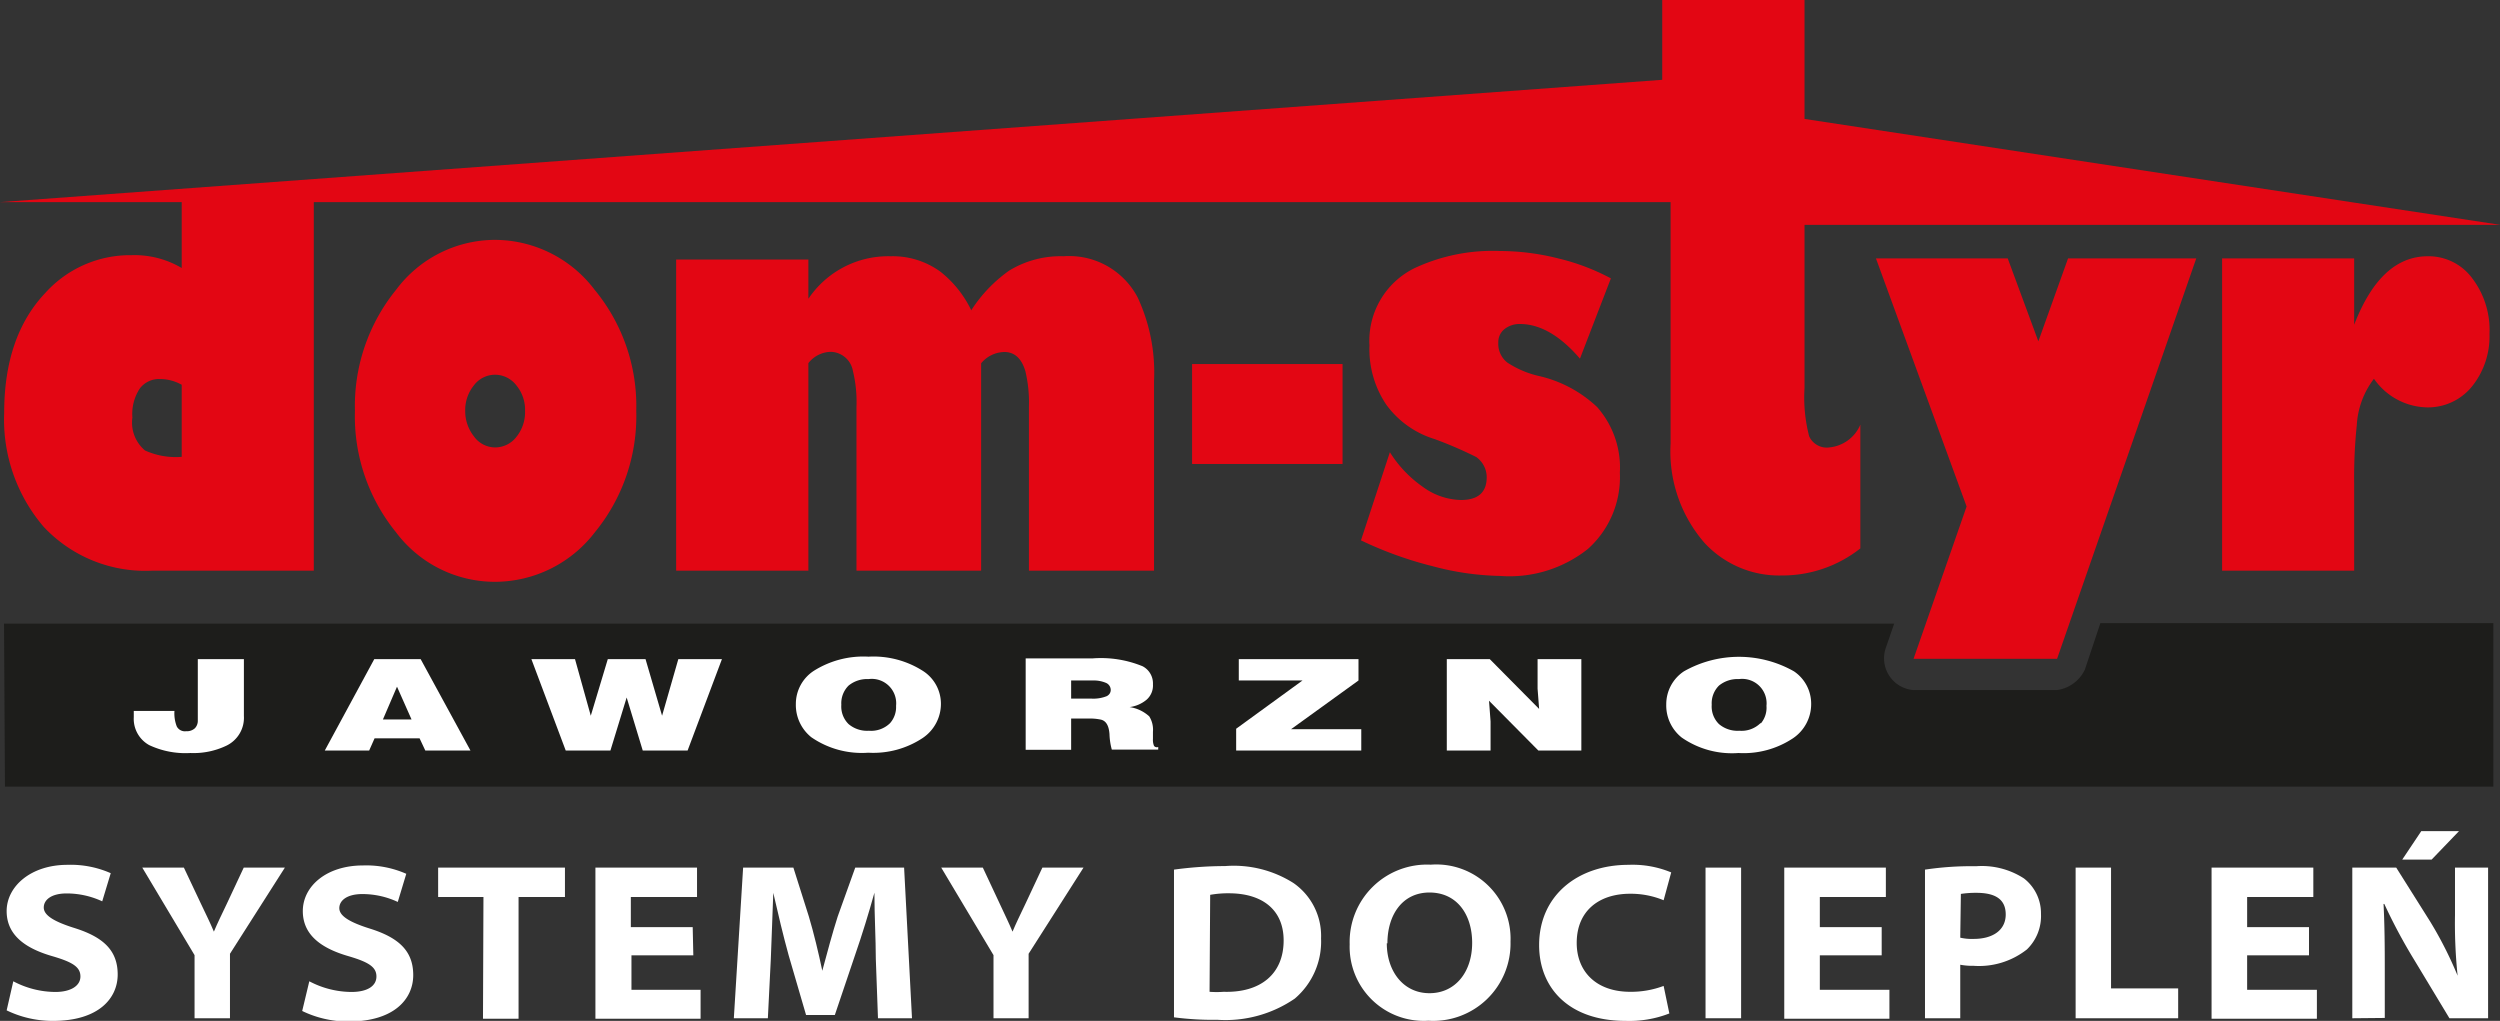<svg xmlns="http://www.w3.org/2000/svg" viewBox="0 0 161.65 66.01"><rect x="0" y="0" width="161.65" height="66.01" fill="#333333" stroke="none"/><title>domstyr_logo</title><g id="Layer_2" data-name="Layer 2"><g id="a_kopia_2" data-name="a kopia 2"><path d="M152.22,16.71V21c1.14-2.95,2.72-4.43,4.76-4.43A3.51,3.51,0,0,1,159.86,18a5.53,5.53,0,0,1,1.11,3.6A5.16,5.16,0,0,1,159.83,25a3.66,3.66,0,0,1-2.94,1.34,4.28,4.28,0,0,1-3.39-1.85,5.44,5.44,0,0,0-1.11,3,32.66,32.66,0,0,0-.17,3.78V36.9h-8.54V16.71Z" fill="#e30613" fill-rule="evenodd"/><polygon points="133.01 42.6 123.73 42.6 127.16 32.75 121.3 16.71 129.82 16.71 131.8 22.07 133.72 16.71 142.01 16.71 133.01 42.6 133.01 42.6" fill="#e30613" fill-rule="evenodd"/><path d="M88,34.94l1.87-5.7A7.71,7.71,0,0,0,92,31.48a4.33,4.33,0,0,0,2.46.85c1.11,0,1.67-.49,1.67-1.47a1.6,1.6,0,0,0-.68-1.31,25.94,25.94,0,0,0-2.69-1.16,6.05,6.05,0,0,1-3.12-2.22,6.4,6.4,0,0,1-1.09-3.83,5.23,5.23,0,0,1,2.91-5A11.93,11.93,0,0,1,97,16.23a15.51,15.51,0,0,1,3.76.48A14.17,14.17,0,0,1,104.16,18l-2,5.19c-1.28-1.49-2.58-2.24-3.88-2.24a1.56,1.56,0,0,0-1,.33,1.07,1.07,0,0,0-.4.88,1.53,1.53,0,0,0,.58,1.28,6.25,6.25,0,0,0,2.08.88,8.11,8.11,0,0,1,3.73,2,5.92,5.92,0,0,1,1.47,4.25,6.23,6.23,0,0,1-2.06,4.92A8.14,8.14,0,0,1,97,37.24a18,18,0,0,1-4.37-.63A24.38,24.38,0,0,1,88,34.94Z" fill="#e30613" fill-rule="evenodd"/><polygon points="77.08 30 77.08 23.54 86.81 23.54 86.81 30 77.08 30 77.08 30" fill="#e30613" fill-rule="evenodd"/><path d="M62.79,20.08a9.3,9.3,0,0,1,2.46-2.58,6.36,6.36,0,0,1,3.51-.93,5,5,0,0,1,4.81,2.68,11.52,11.52,0,0,1,1.05,5.39V36.9H66.53V26.29A8.61,8.61,0,0,0,66.3,24c-.24-.82-.7-1.24-1.36-1.24a2,2,0,0,0-1.5.73V36.9H55.38V26.29a8.41,8.41,0,0,0-.23-2.3,1.49,1.49,0,0,0-1.44-1.24,1.89,1.89,0,0,0-1.44.73V36.9H43.72V16.78h8.55v2.54a6.22,6.22,0,0,1,5.32-2.75,5.23,5.23,0,0,1,3.22,1,7.07,7.07,0,0,1,2,2.51Z" fill="#e30613" fill-rule="evenodd"/><path d="M32,15.51a8.11,8.11,0,0,1,6.45,3.23,11.79,11.79,0,0,1,2.69,7.83,11.85,11.85,0,0,1-2.67,7.84A8.16,8.16,0,0,1,32,37.62a8,8,0,0,1-6.4-3.21,11.89,11.89,0,0,1-2.65-7.84,11.92,11.92,0,0,1,2.66-7.83A8,8,0,0,1,32,15.51Zm0,8.72a1.71,1.71,0,0,0-1.36.69,2.54,2.54,0,0,0-.56,1.65,2.63,2.63,0,0,0,.56,1.64,1.69,1.69,0,0,0,1.36.72,1.73,1.73,0,0,0,1.39-.68,2.54,2.54,0,0,0,.56-1.68,2.48,2.48,0,0,0-.56-1.65A1.74,1.74,0,0,0,32,24.23Z" fill="#e30613" fill-rule="evenodd"/><path d="M11.75,29.52V24.88a2.86,2.86,0,0,0-1.41-.37,1.55,1.55,0,0,0-1.3.61A3,3,0,0,0,8.56,27a2.35,2.35,0,0,0,.82,2.13,4.83,4.83,0,0,0,2.37.41ZM107.48,5.16V0h9.2V.61h0V7.69l45,6.85h-45V25.09a10,10,0,0,0,.3,3.12,1.25,1.25,0,0,0,1.31.72,2.43,2.43,0,0,0,2-1.47v8a8.13,8.13,0,0,1-5.07,1.75,6.57,6.57,0,0,1-5-2.1,9,9,0,0,1-2.2-6.42V13.07H20.29v4.05h0V36.9H9.83a9,9,0,0,1-7-2.83A10.65,10.65,0,0,1,.27,26.7c0-3.29.88-5.88,2.66-7.76A7.38,7.38,0,0,1,8.5,16.5a6,6,0,0,1,3.25.83v-.21h0V13.07H0L107.48,5.16Z" fill="#e30613" fill-rule="evenodd"/><path d="M.26,40.32H122.48l-.55,1.59a2.06,2.06,0,0,0,1.8,2.71H133a2.34,2.34,0,0,0,1.81-1.33l1-3h25.41l0,10.57H.32L.26,40.32Z" fill="#1d1d1b" fill-rule="evenodd"/><path d="M12.77,42.62h3v3.67a2,2,0,0,1-1.12,1.92,4.91,4.91,0,0,1-2.34.48,5.52,5.52,0,0,1-2.66-.51,1.94,1.94,0,0,1-1-1.81l0-.4h2.63a2.33,2.33,0,0,0,.15,1,.59.59,0,0,0,.61.31.76.76,0,0,0,.56-.19.69.69,0,0,0,.19-.5V42.62Z" fill="#fff" fill-rule="evenodd"/><path d="M27.2,42.62h-3L21,48.53h2.87l.35-.79h2.91l.37.79h2.92Zm-2.44,3.9.91-2.12.94,2.12Z" fill="#fff" fill-rule="evenodd"/><polygon points="34.36 42.62 37.18 42.62 38.2 46.28 39.3 42.62 41.74 42.62 42.81 46.28 43.86 42.62 46.68 42.62 44.46 48.53 41.56 48.53 40.52 45.1 39.47 48.53 36.58 48.53 34.36 42.62 34.36 42.62" fill="#fff" fill-rule="evenodd"/><path d="M59.72,43.41a5.93,5.93,0,0,0-3.56-.95,6,6,0,0,0-3.56.93,2.55,2.55,0,0,0-1.14,2.13,2.67,2.67,0,0,0,1,2.15,5.74,5.74,0,0,0,3.68,1,5.77,5.77,0,0,0,3.52-.95,2.66,2.66,0,0,0,1.18-2.23A2.52,2.52,0,0,0,59.72,43.41Zm-2.17,3.35a1.75,1.75,0,0,1-1.37.49,1.85,1.85,0,0,1-1.31-.43,1.59,1.59,0,0,1-.47-1.25,1.61,1.61,0,0,1,.47-1.24,1.89,1.89,0,0,1,1.29-.42,1.58,1.58,0,0,1,1.78,1.73A1.57,1.57,0,0,1,57.55,46.76Z" fill="#fff" fill-rule="evenodd"/><path d="M74.62,48.23a1,1,0,0,1-.07-.45v-.46a1.63,1.63,0,0,0-.24-1,2.41,2.41,0,0,0-1.27-.6,2.14,2.14,0,0,0,1.09-.47,1.22,1.22,0,0,0,.42-1,1.25,1.25,0,0,0-.67-1.17,7.09,7.09,0,0,0-3.21-.51H66.32v5.91h2.94V46.46h.44q.54,0,.87,0a3.53,3.53,0,0,1,.61.07c.34.08.52.39.56.94a4.21,4.21,0,0,0,.15,1h3v-.17A.23.23,0,0,1,74.62,48.23Zm-3-3.24a2.33,2.33,0,0,1-1.08.18H69.26V44h1.41a2,2,0,0,1,.83.15.5.5,0,0,1,.32.45A.43.43,0,0,1,71.58,45Z" fill="#fff" fill-rule="evenodd"/><polygon points="80.1 42.62 87.84 42.62 87.84 44 83.48 47.15 88.02 47.15 88.02 48.53 79.93 48.53 79.93 47.12 84.22 44 80.1 44 80.1 42.62 80.1 42.62" fill="#fff" fill-rule="evenodd"/><polygon points="93.55 42.62 96.33 42.62 99.52 45.84 99.42 44.53 99.42 42.62 102.25 42.62 102.25 48.53 99.47 48.53 96.28 45.31 96.38 46.65 96.38 48.53 93.55 48.53 93.55 42.62 93.55 42.62" fill="#fff" fill-rule="evenodd"/><path d="M116,43.41a7.21,7.21,0,0,0-7.12,0,2.55,2.55,0,0,0-1.14,2.13,2.65,2.65,0,0,0,1,2.15,5.69,5.69,0,0,0,3.67,1,5.77,5.77,0,0,0,3.52-.95,2.66,2.66,0,0,0,1.18-2.23A2.52,2.52,0,0,0,116,43.41Zm-2.17,3.35a1.75,1.75,0,0,1-1.37.49,1.85,1.85,0,0,1-1.31-.43,1.59,1.59,0,0,1-.47-1.25,1.61,1.61,0,0,1,.47-1.24,1.89,1.89,0,0,1,1.29-.42,1.58,1.58,0,0,1,1.78,1.73A1.57,1.57,0,0,1,113.87,46.76Z" fill="#fff" fill-rule="evenodd"/><path d="M.86,63.45a5.87,5.87,0,0,0,2.72.69c1,0,1.62-.4,1.62-1s-.48-.92-1.77-1.3c-1.72-.49-3-1.33-3-2.93S2,55.92,4.36,55.92a6.41,6.41,0,0,1,2.8.54l-.55,1.82a5.45,5.45,0,0,0-2.3-.51c-1,0-1.48.42-1.48.91s.62.9,2,1.33c1.87.59,2.78,1.46,2.78,3s-1.23,3-4.18,3a6.79,6.79,0,0,1-3-.68Z" fill="#fff"/><path d="M12.58,65.84V61.76L9.2,56.1h2.69L13,58.45c.34.72.57,1.17.83,1.79h0c.24-.57.5-1.1.82-1.77l1.11-2.37h2.66l-3.55,5.57v4.17Z" fill="#fff"/><path d="M20,63.45a5.9,5.9,0,0,0,2.72.69c1.06,0,1.62-.4,1.62-1s-.48-.92-1.76-1.3c-1.72-.49-3-1.33-3-2.93s1.52-2.95,3.89-2.95a6.41,6.41,0,0,1,2.8.54l-.55,1.82a5.4,5.4,0,0,0-2.29-.51c-1,0-1.49.42-1.49.91s.62.9,2,1.33c1.87.59,2.78,1.46,2.78,3s-1.23,3-4.18,3a6.79,6.79,0,0,1-3-.68Z" fill="#fff"/><path d="M31.26,58H28.33V56.1h8.2V58h-3v7.87h-2.3Z" fill="#fff"/><path d="M44.83,61.77h-4V64H45.3v1.87H38.5V56.1h6.57V58H40.79v1.95h4Z" fill="#fff"/><path d="M56.63,62c0-1.28-.09-2.72-.09-4.28h0c-.36,1.31-.81,2.76-1.24,4l-1.32,3.91H52.12L51,61.79c-.35-1.26-.69-2.7-1-4.06h0c-.06,1.41-.1,3-.16,4.3l-.19,3.81H47.45l.6-9.74H51.3l1,3.16c.32,1.07.63,2.36.87,3.51h0c.31-1.15.67-2.5,1-3.52l1.13-3.15h3.16l.51,9.74H56.77Z" fill="#fff"/><path d="M64.24,65.84V61.76L60.86,56.1h2.69l1.1,2.35c.33.72.56,1.17.82,1.79h0c.24-.57.5-1.1.82-1.77l1.11-2.37h2.66l-3.55,5.57v4.17Z" fill="#fff"/><path d="M75.91,56.23A24.67,24.67,0,0,1,79.22,56a7.21,7.21,0,0,1,4.42,1.1,4.16,4.16,0,0,1,1.78,3.58,4.84,4.84,0,0,1-1.7,3.89,7.91,7.91,0,0,1-5,1.37,19.49,19.49,0,0,1-2.81-.16Zm2.3,7.9a6.2,6.2,0,0,0,.91,0C81.48,64.2,83,63,83,60.81c0-2-1.4-3.05-3.54-3.05a6.55,6.55,0,0,0-1.21.1Z" fill="#fff"/><path d="M97.67,60.89A5,5,0,0,1,92.36,66a4.79,4.79,0,0,1-5.09-4.94,5,5,0,0,1,5.24-5.15A4.8,4.8,0,0,1,97.67,60.89Zm-8,.1c0,1.81,1.07,3.23,2.76,3.23s2.76-1.39,2.76-3.25-1-3.26-2.76-3.26S89.71,59.17,89.71,61Z" fill="#fff"/><path d="M107.94,65.53a7.1,7.1,0,0,1-2.83.48c-3.67,0-5.59-2.13-5.59-4.9,0-3.21,2.5-5.19,5.78-5.19a6.5,6.5,0,0,1,2.76.49l-.49,1.8a5.55,5.55,0,0,0-2.17-.42c-2,0-3.45,1.1-3.45,3.18,0,1.83,1.24,3.16,3.46,3.16a6,6,0,0,0,2.16-.38Z" fill="#fff"/><path d="M121.67,61.77h-4V64h4.5v1.87h-6.8V56.1h6.57V58h-4.27v1.95h4Z" fill="#fff"/><path d="M124.47,56.23a20.3,20.3,0,0,1,3.31-.22,5,5,0,0,1,3.09.79,2.85,2.85,0,0,1,1.1,2.3,3,3,0,0,1-.91,2.29,5,5,0,0,1-3.44,1.06,4.3,4.3,0,0,1-.87-.07v3.46h-2.28Zm2.28,4.4a3.33,3.33,0,0,0,.87.08c1.24,0,2.07-.57,2.07-1.58s-.71-1.4-1.9-1.4a6.37,6.37,0,0,0-1,.07Z" fill="#fff"/><path d="M134.21,56.1h2.29v7.81h4.34v1.93h-6.63Z" fill="#fff"/><path d="M149.3,61.77h-4V64h4.51v1.87H143V56.1h6.58V58h-4.28v1.95h4Z" fill="#fff"/><path d="M152.1,65.84V56.1h2.84l2.19,3.48a25.14,25.14,0,0,1,1.78,3.51h0a32.47,32.47,0,0,1-.17-3.93V56.1h2.14v9.74h-2.5l-2.28-3.78a35.45,35.45,0,0,1-1.93-3.61l-.05,0c.07,1.38.08,2.73.08,4.19v3.18ZM159,53.74l-1.77,1.84h-1.9l1.23-1.84Z" fill="#fff"/><path d="M112.58,56.1v9.74h-2.3V56.1Z" fill="#fff"/></g></g></svg>
